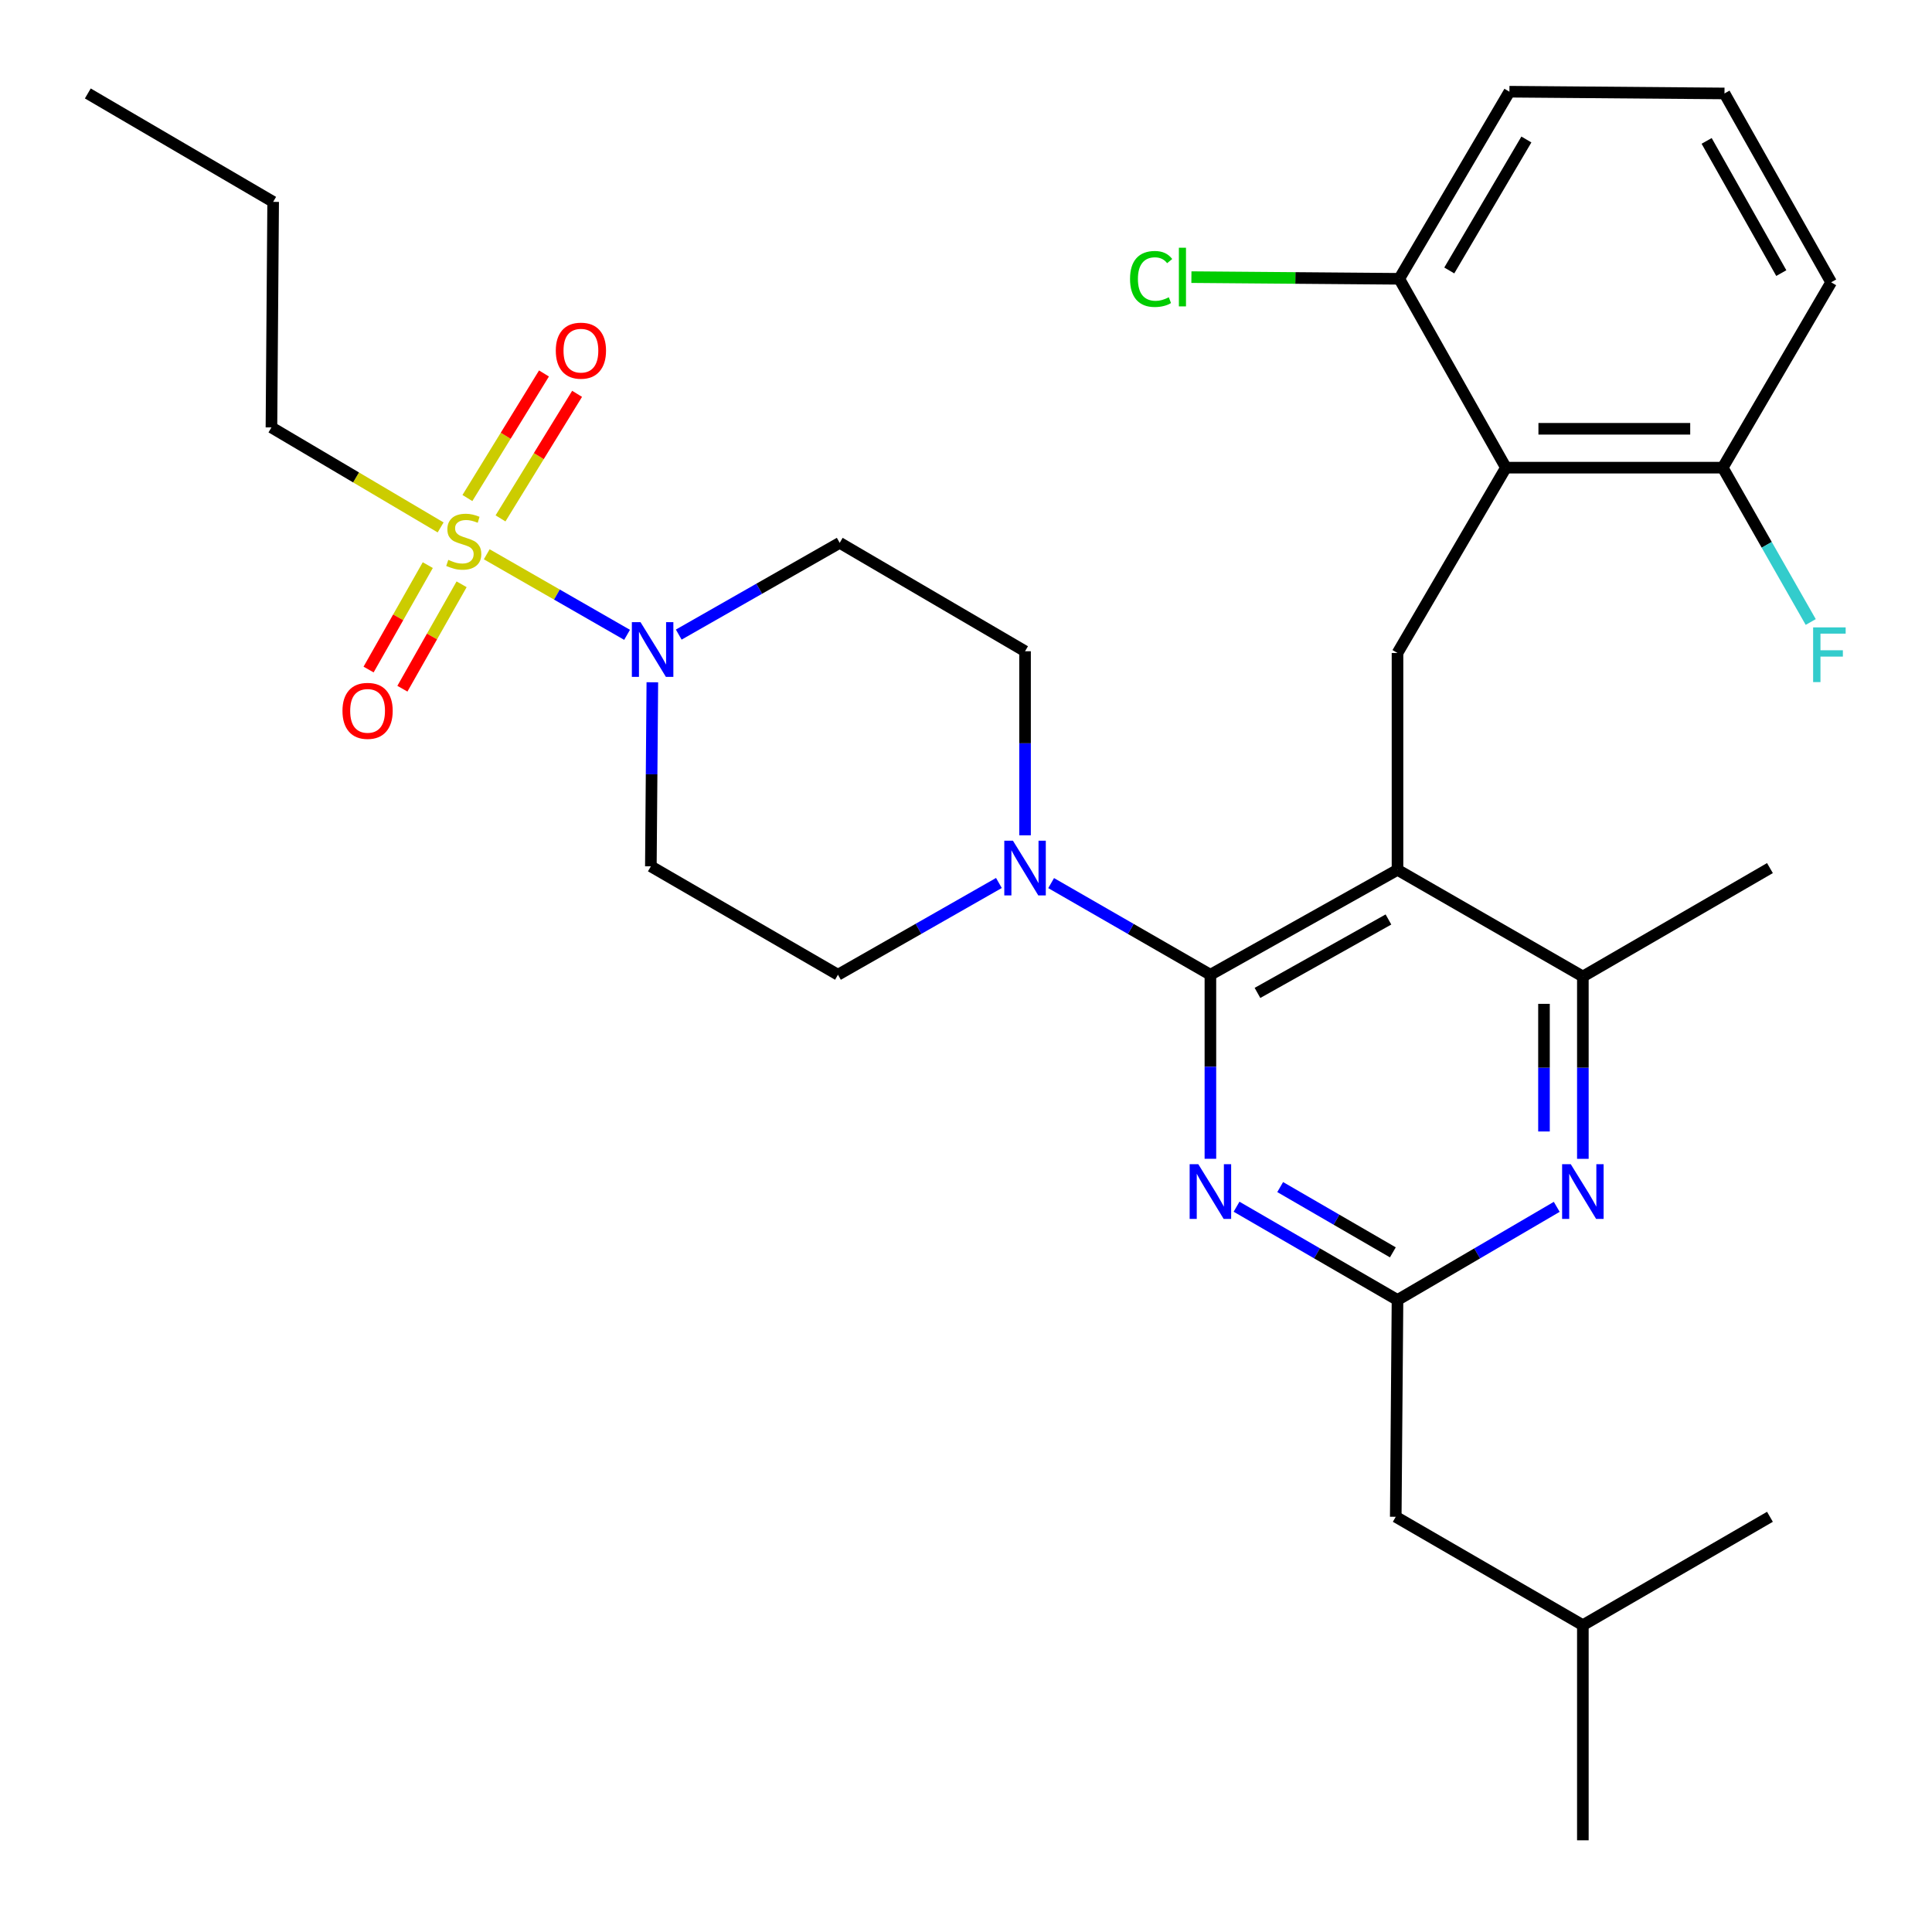 <?xml version='1.0' encoding='iso-8859-1'?>
<svg version='1.1' baseProfile='full'
              xmlns='http://www.w3.org/2000/svg'
                      xmlns:rdkit='http://www.rdkit.org/xml'
                      xmlns:xlink='http://www.w3.org/1999/xlink'
                  xml:space='preserve'
width='1000px' height='1000px' viewBox='0 0 1000 1000'>
<!-- END OF HEADER -->
<rect style='opacity:1.0;fill:#FFFFFF;stroke:none' width='1000' height='1000' x='0' y='0'> </rect>
<path class='bond-0' d='M 221.42,292.506 L 206.099,319.529' style='fill:none;fill-rule:evenodd;stroke:#CCCC00;stroke-width:6px;stroke-linecap:butt;stroke-linejoin:miter;stroke-opacity:1' />
<path class='bond-0' d='M 206.099,319.529 L 190.778,346.551' style='fill:none;fill-rule:evenodd;stroke:#FF0000;stroke-width:6px;stroke-linecap:butt;stroke-linejoin:miter;stroke-opacity:1' />
<path class='bond-0' d='M 238.923,302.43 L 223.602,329.452' style='fill:none;fill-rule:evenodd;stroke:#CCCC00;stroke-width:6px;stroke-linecap:butt;stroke-linejoin:miter;stroke-opacity:1' />
<path class='bond-0' d='M 223.602,329.452 L 208.281,356.475' style='fill:none;fill-rule:evenodd;stroke:#FF0000;stroke-width:6px;stroke-linecap:butt;stroke-linejoin:miter;stroke-opacity:1' />
<path class='bond-1' d='M 259.068,268.318 L 278.885,236.081' style='fill:none;fill-rule:evenodd;stroke:#CCCC00;stroke-width:6px;stroke-linecap:butt;stroke-linejoin:miter;stroke-opacity:1' />
<path class='bond-1' d='M 278.885,236.081 L 298.702,203.844' style='fill:none;fill-rule:evenodd;stroke:#FF0000;stroke-width:6px;stroke-linecap:butt;stroke-linejoin:miter;stroke-opacity:1' />
<path class='bond-1' d='M 241.928,257.782 L 261.745,225.545' style='fill:none;fill-rule:evenodd;stroke:#CCCC00;stroke-width:6px;stroke-linecap:butt;stroke-linejoin:miter;stroke-opacity:1' />
<path class='bond-1' d='M 261.745,225.545 L 281.562,193.308' style='fill:none;fill-rule:evenodd;stroke:#FF0000;stroke-width:6px;stroke-linecap:butt;stroke-linejoin:miter;stroke-opacity:1' />
<path class='bond-2' d='M 228.068,272.99 L 184.284,247.113' style='fill:none;fill-rule:evenodd;stroke:#CCCC00;stroke-width:6px;stroke-linecap:butt;stroke-linejoin:miter;stroke-opacity:1' />
<path class='bond-2' d='M 184.284,247.113 L 140.5,221.236' style='fill:none;fill-rule:evenodd;stroke:#000000;stroke-width:6px;stroke-linecap:butt;stroke-linejoin:miter;stroke-opacity:1' />
<path class='bond-3' d='M 251.936,286.895 L 288.255,307.743' style='fill:none;fill-rule:evenodd;stroke:#CCCC00;stroke-width:6px;stroke-linecap:butt;stroke-linejoin:miter;stroke-opacity:1' />
<path class='bond-3' d='M 288.255,307.743 L 324.574,328.592' style='fill:none;fill-rule:evenodd;stroke:#0000FF;stroke-width:6px;stroke-linecap:butt;stroke-linejoin:miter;stroke-opacity:1' />
<path class='bond-4' d='M 351.315,328.466 L 392.974,304.718' style='fill:none;fill-rule:evenodd;stroke:#0000FF;stroke-width:6px;stroke-linecap:butt;stroke-linejoin:miter;stroke-opacity:1' />
<path class='bond-4' d='M 392.974,304.718 L 434.633,280.97' style='fill:none;fill-rule:evenodd;stroke:#000000;stroke-width:6px;stroke-linecap:butt;stroke-linejoin:miter;stroke-opacity:1' />
<path class='bond-5' d='M 337.652,353.144 L 337.267,400.779' style='fill:none;fill-rule:evenodd;stroke:#0000FF;stroke-width:6px;stroke-linecap:butt;stroke-linejoin:miter;stroke-opacity:1' />
<path class='bond-5' d='M 337.267,400.779 L 336.883,448.414' style='fill:none;fill-rule:evenodd;stroke:#000000;stroke-width:6px;stroke-linecap:butt;stroke-linejoin:miter;stroke-opacity:1' />
<path class='bond-6' d='M 723.346,337.988 L 779.458,242.06' style='fill:none;fill-rule:evenodd;stroke:#000000;stroke-width:6px;stroke-linecap:butt;stroke-linejoin:miter;stroke-opacity:1' />
<path class='bond-7' d='M 723.346,337.988 L 723.346,450.225' style='fill:none;fill-rule:evenodd;stroke:#000000;stroke-width:6px;stroke-linecap:butt;stroke-linejoin:miter;stroke-opacity:1' />
<path class='bond-8' d='M 723.346,450.225 L 819.285,505.432' style='fill:none;fill-rule:evenodd;stroke:#000000;stroke-width:6px;stroke-linecap:butt;stroke-linejoin:miter;stroke-opacity:1' />
<path class='bond-9' d='M 723.346,450.225 L 626.501,504.527' style='fill:none;fill-rule:evenodd;stroke:#000000;stroke-width:6px;stroke-linecap:butt;stroke-linejoin:miter;stroke-opacity:1' />
<path class='bond-9' d='M 718.659,475.92 L 650.868,513.931' style='fill:none;fill-rule:evenodd;stroke:#000000;stroke-width:6px;stroke-linecap:butt;stroke-linejoin:miter;stroke-opacity:1' />
<path class='bond-10' d='M 819.285,599.81 L 819.285,552.621' style='fill:none;fill-rule:evenodd;stroke:#0000FF;stroke-width:6px;stroke-linecap:butt;stroke-linejoin:miter;stroke-opacity:1' />
<path class='bond-10' d='M 819.285,552.621 L 819.285,505.432' style='fill:none;fill-rule:evenodd;stroke:#000000;stroke-width:6px;stroke-linecap:butt;stroke-linejoin:miter;stroke-opacity:1' />
<path class='bond-10' d='M 799.165,585.653 L 799.165,552.621' style='fill:none;fill-rule:evenodd;stroke:#0000FF;stroke-width:6px;stroke-linecap:butt;stroke-linejoin:miter;stroke-opacity:1' />
<path class='bond-10' d='M 799.165,552.621 L 799.165,519.589' style='fill:none;fill-rule:evenodd;stroke:#000000;stroke-width:6px;stroke-linecap:butt;stroke-linejoin:miter;stroke-opacity:1' />
<path class='bond-11' d='M 805.766,624.659 L 764.556,648.762' style='fill:none;fill-rule:evenodd;stroke:#0000FF;stroke-width:6px;stroke-linecap:butt;stroke-linejoin:miter;stroke-opacity:1' />
<path class='bond-11' d='M 764.556,648.762 L 723.346,672.865' style='fill:none;fill-rule:evenodd;stroke:#000000;stroke-width:6px;stroke-linecap:butt;stroke-linejoin:miter;stroke-opacity:1' />
<path class='bond-12' d='M 819.285,505.432 L 916.119,449.32' style='fill:none;fill-rule:evenodd;stroke:#000000;stroke-width:6px;stroke-linecap:butt;stroke-linejoin:miter;stroke-opacity:1' />
<path class='bond-13' d='M 626.501,504.527 L 626.501,552.157' style='fill:none;fill-rule:evenodd;stroke:#000000;stroke-width:6px;stroke-linecap:butt;stroke-linejoin:miter;stroke-opacity:1' />
<path class='bond-13' d='M 626.501,552.157 L 626.501,599.787' style='fill:none;fill-rule:evenodd;stroke:#0000FF;stroke-width:6px;stroke-linecap:butt;stroke-linejoin:miter;stroke-opacity:1' />
<path class='bond-14' d='M 626.501,504.527 L 585.285,480.81' style='fill:none;fill-rule:evenodd;stroke:#000000;stroke-width:6px;stroke-linecap:butt;stroke-linejoin:miter;stroke-opacity:1' />
<path class='bond-14' d='M 585.285,480.81 L 544.069,457.092' style='fill:none;fill-rule:evenodd;stroke:#0000FF;stroke-width:6px;stroke-linecap:butt;stroke-linejoin:miter;stroke-opacity:1' />
<path class='bond-15' d='M 640.039,624.597 L 681.692,648.731' style='fill:none;fill-rule:evenodd;stroke:#0000FF;stroke-width:6px;stroke-linecap:butt;stroke-linejoin:miter;stroke-opacity:1' />
<path class='bond-15' d='M 681.692,648.731 L 723.346,672.865' style='fill:none;fill-rule:evenodd;stroke:#000000;stroke-width:6px;stroke-linecap:butt;stroke-linejoin:miter;stroke-opacity:1' />
<path class='bond-15' d='M 662.622,614.428 L 691.779,631.322' style='fill:none;fill-rule:evenodd;stroke:#0000FF;stroke-width:6px;stroke-linecap:butt;stroke-linejoin:miter;stroke-opacity:1' />
<path class='bond-15' d='M 691.779,631.322 L 720.937,648.216' style='fill:none;fill-rule:evenodd;stroke:#000000;stroke-width:6px;stroke-linecap:butt;stroke-linejoin:miter;stroke-opacity:1' />
<path class='bond-16' d='M 723.346,672.865 L 722.44,785.091' style='fill:none;fill-rule:evenodd;stroke:#000000;stroke-width:6px;stroke-linecap:butt;stroke-linejoin:miter;stroke-opacity:1' />
<path class='bond-17' d='M 530.561,432.354 L 530.561,384.718' style='fill:none;fill-rule:evenodd;stroke:#0000FF;stroke-width:6px;stroke-linecap:butt;stroke-linejoin:miter;stroke-opacity:1' />
<path class='bond-17' d='M 530.561,384.718 L 530.561,337.083' style='fill:none;fill-rule:evenodd;stroke:#000000;stroke-width:6px;stroke-linecap:butt;stroke-linejoin:miter;stroke-opacity:1' />
<path class='bond-18' d='M 517.035,457.032 L 475.381,480.779' style='fill:none;fill-rule:evenodd;stroke:#0000FF;stroke-width:6px;stroke-linecap:butt;stroke-linejoin:miter;stroke-opacity:1' />
<path class='bond-18' d='M 475.381,480.779 L 433.728,504.527' style='fill:none;fill-rule:evenodd;stroke:#000000;stroke-width:6px;stroke-linecap:butt;stroke-linejoin:miter;stroke-opacity:1' />
<path class='bond-19' d='M 530.561,337.083 L 434.633,280.97' style='fill:none;fill-rule:evenodd;stroke:#000000;stroke-width:6px;stroke-linecap:butt;stroke-linejoin:miter;stroke-opacity:1' />
<path class='bond-20' d='M 336.883,448.414 L 433.728,504.527' style='fill:none;fill-rule:evenodd;stroke:#000000;stroke-width:6px;stroke-linecap:butt;stroke-linejoin:miter;stroke-opacity:1' />
<path class='bond-21' d='M 722.44,785.091 L 819.285,841.192' style='fill:none;fill-rule:evenodd;stroke:#000000;stroke-width:6px;stroke-linecap:butt;stroke-linejoin:miter;stroke-opacity:1' />
<path class='bond-22' d='M 819.285,841.192 L 819.285,952.535' style='fill:none;fill-rule:evenodd;stroke:#000000;stroke-width:6px;stroke-linecap:butt;stroke-linejoin:miter;stroke-opacity:1' />
<path class='bond-23' d='M 819.285,841.192 L 916.119,785.091' style='fill:none;fill-rule:evenodd;stroke:#000000;stroke-width:6px;stroke-linecap:butt;stroke-linejoin:miter;stroke-opacity:1' />
<path class='bond-24' d='M 947.797,146.121 L 892.589,48.371' style='fill:none;fill-rule:evenodd;stroke:#000000;stroke-width:6px;stroke-linecap:butt;stroke-linejoin:miter;stroke-opacity:1' />
<path class='bond-24' d='M 921.996,141.353 L 883.351,72.928' style='fill:none;fill-rule:evenodd;stroke:#000000;stroke-width:6px;stroke-linecap:butt;stroke-linejoin:miter;stroke-opacity:1' />
<path class='bond-25' d='M 947.797,146.121 L 891.684,242.06' style='fill:none;fill-rule:evenodd;stroke:#000000;stroke-width:6px;stroke-linecap:butt;stroke-linejoin:miter;stroke-opacity:1' />
<path class='bond-26' d='M 892.589,48.371 L 781.269,47.465' style='fill:none;fill-rule:evenodd;stroke:#000000;stroke-width:6px;stroke-linecap:butt;stroke-linejoin:miter;stroke-opacity:1' />
<path class='bond-27' d='M 781.269,47.465 L 724.251,144.31' style='fill:none;fill-rule:evenodd;stroke:#000000;stroke-width:6px;stroke-linecap:butt;stroke-linejoin:miter;stroke-opacity:1' />
<path class='bond-27' d='M 790.055,72.2 L 750.142,139.991' style='fill:none;fill-rule:evenodd;stroke:#000000;stroke-width:6px;stroke-linecap:butt;stroke-linejoin:miter;stroke-opacity:1' />
<path class='bond-28' d='M 724.251,144.31 L 779.458,242.06' style='fill:none;fill-rule:evenodd;stroke:#000000;stroke-width:6px;stroke-linecap:butt;stroke-linejoin:miter;stroke-opacity:1' />
<path class='bond-29' d='M 724.251,144.31 L 670.461,143.876' style='fill:none;fill-rule:evenodd;stroke:#000000;stroke-width:6px;stroke-linecap:butt;stroke-linejoin:miter;stroke-opacity:1' />
<path class='bond-29' d='M 670.461,143.876 L 616.671,143.442' style='fill:none;fill-rule:evenodd;stroke:#00CC00;stroke-width:6px;stroke-linecap:butt;stroke-linejoin:miter;stroke-opacity:1' />
<path class='bond-30' d='M 779.458,242.06 L 891.684,242.06' style='fill:none;fill-rule:evenodd;stroke:#000000;stroke-width:6px;stroke-linecap:butt;stroke-linejoin:miter;stroke-opacity:1' />
<path class='bond-30' d='M 796.292,221.94 L 874.85,221.94' style='fill:none;fill-rule:evenodd;stroke:#000000;stroke-width:6px;stroke-linecap:butt;stroke-linejoin:miter;stroke-opacity:1' />
<path class='bond-31' d='M 891.684,242.06 L 914.457,282.004' style='fill:none;fill-rule:evenodd;stroke:#000000;stroke-width:6px;stroke-linecap:butt;stroke-linejoin:miter;stroke-opacity:1' />
<path class='bond-31' d='M 914.457,282.004 L 937.229,321.947' style='fill:none;fill-rule:evenodd;stroke:#33CCCC;stroke-width:6px;stroke-linecap:butt;stroke-linejoin:miter;stroke-opacity:1' />
<path class='bond-32' d='M 140.5,221.236 L 141.383,104.483' style='fill:none;fill-rule:evenodd;stroke:#000000;stroke-width:6px;stroke-linecap:butt;stroke-linejoin:miter;stroke-opacity:1' />
<path class='bond-33' d='M 141.383,104.483 L 45.455,48.371' style='fill:none;fill-rule:evenodd;stroke:#000000;stroke-width:6px;stroke-linecap:butt;stroke-linejoin:miter;stroke-opacity:1' />
<path  class='atom-0' d='M 232.038 289.785
Q 232.358 289.905, 233.678 290.465
Q 234.998 291.025, 236.438 291.385
Q 237.918 291.705, 239.358 291.705
Q 242.038 291.705, 243.598 290.425
Q 245.158 289.105, 245.158 286.825
Q 245.158 285.265, 244.358 284.305
Q 243.598 283.345, 242.398 282.825
Q 241.198 282.305, 239.198 281.705
Q 236.678 280.945, 235.158 280.225
Q 233.678 279.505, 232.598 277.985
Q 231.558 276.465, 231.558 273.905
Q 231.558 270.345, 233.958 268.145
Q 236.398 265.945, 241.198 265.945
Q 244.478 265.945, 248.198 267.505
L 247.278 270.585
Q 243.878 269.185, 241.318 269.185
Q 238.558 269.185, 237.038 270.345
Q 235.518 271.465, 235.558 273.425
Q 235.558 274.945, 236.318 275.865
Q 237.118 276.785, 238.238 277.305
Q 239.398 277.825, 241.318 278.425
Q 243.878 279.225, 245.398 280.025
Q 246.918 280.825, 247.998 282.465
Q 249.118 284.065, 249.118 286.825
Q 249.118 290.745, 246.478 292.865
Q 243.878 294.945, 239.518 294.945
Q 236.998 294.945, 235.078 294.385
Q 233.198 293.865, 230.958 292.945
L 232.038 289.785
' fill='#CCCC00'/>
<path  class='atom-1' d='M 331.529 322.018
L 340.809 337.018
Q 341.729 338.498, 343.209 341.178
Q 344.689 343.858, 344.769 344.018
L 344.769 322.018
L 348.529 322.018
L 348.529 350.338
L 344.649 350.338
L 334.689 333.938
Q 333.529 332.018, 332.289 329.818
Q 331.089 327.618, 330.729 326.938
L 330.729 350.338
L 327.049 350.338
L 327.049 322.018
L 331.529 322.018
' fill='#0000FF'/>
<path  class='atom-2' d='M 177.263 367.936
Q 177.263 361.136, 180.623 357.336
Q 183.983 353.536, 190.263 353.536
Q 196.543 353.536, 199.903 357.336
Q 203.263 361.136, 203.263 367.936
Q 203.263 374.816, 199.863 378.736
Q 196.463 382.616, 190.263 382.616
Q 184.023 382.616, 180.623 378.736
Q 177.263 374.856, 177.263 367.936
M 190.263 379.416
Q 194.583 379.416, 196.903 376.536
Q 199.263 373.616, 199.263 367.936
Q 199.263 362.376, 196.903 359.576
Q 194.583 356.736, 190.263 356.736
Q 185.943 356.736, 183.583 359.536
Q 181.263 362.336, 181.263 367.936
Q 181.263 373.656, 183.583 376.536
Q 185.943 379.416, 190.263 379.416
' fill='#FF0000'/>
<path  class='atom-3' d='M 287.678 181.5
Q 287.678 174.7, 291.038 170.9
Q 294.398 167.1, 300.678 167.1
Q 306.958 167.1, 310.318 170.9
Q 313.678 174.7, 313.678 181.5
Q 313.678 188.38, 310.278 192.3
Q 306.878 196.18, 300.678 196.18
Q 294.438 196.18, 291.038 192.3
Q 287.678 188.42, 287.678 181.5
M 300.678 192.98
Q 304.998 192.98, 307.318 190.1
Q 309.678 187.18, 309.678 181.5
Q 309.678 175.94, 307.318 173.14
Q 304.998 170.3, 300.678 170.3
Q 296.358 170.3, 293.998 173.1
Q 291.678 175.9, 291.678 181.5
Q 291.678 187.22, 293.998 190.1
Q 296.358 192.98, 300.678 192.98
' fill='#FF0000'/>
<path  class='atom-6' d='M 813.025 602.593
L 822.305 617.593
Q 823.225 619.073, 824.705 621.753
Q 826.185 624.433, 826.265 624.593
L 826.265 602.593
L 830.025 602.593
L 830.025 630.913
L 826.145 630.913
L 816.185 614.513
Q 815.025 612.593, 813.785 610.393
Q 812.585 608.193, 812.225 607.513
L 812.225 630.913
L 808.545 630.913
L 808.545 602.593
L 813.025 602.593
' fill='#0000FF'/>
<path  class='atom-9' d='M 620.241 602.593
L 629.521 617.593
Q 630.441 619.073, 631.921 621.753
Q 633.401 624.433, 633.481 624.593
L 633.481 602.593
L 637.241 602.593
L 637.241 630.913
L 633.361 630.913
L 623.401 614.513
Q 622.241 612.593, 621.001 610.393
Q 619.801 608.193, 619.441 607.513
L 619.441 630.913
L 615.761 630.913
L 615.761 602.593
L 620.241 602.593
' fill='#0000FF'/>
<path  class='atom-11' d='M 524.301 435.16
L 533.581 450.16
Q 534.501 451.64, 535.981 454.32
Q 537.461 457, 537.541 457.16
L 537.541 435.16
L 541.301 435.16
L 541.301 463.48
L 537.421 463.48
L 527.461 447.08
Q 526.301 445.16, 525.061 442.96
Q 523.861 440.76, 523.501 440.08
L 523.501 463.48
L 519.821 463.48
L 519.821 435.16
L 524.301 435.16
' fill='#0000FF'/>
<path  class='atom-26' d='M 938.471 324.734
L 955.311 324.734
L 955.311 327.974
L 942.271 327.974
L 942.271 336.574
L 953.871 336.574
L 953.871 339.854
L 942.271 339.854
L 942.271 353.054
L 938.471 353.054
L 938.471 324.734
' fill='#33CCCC'/>
<path  class='atom-27' d='M 584.906 144.385
Q 584.906 137.345, 588.186 133.665
Q 591.506 129.945, 597.786 129.945
Q 603.626 129.945, 606.746 134.065
L 604.106 136.225
Q 601.826 133.225, 597.786 133.225
Q 593.506 133.225, 591.226 136.105
Q 588.986 138.945, 588.986 144.385
Q 588.986 149.985, 591.306 152.865
Q 593.666 155.745, 598.226 155.745
Q 601.346 155.745, 604.986 153.865
L 606.106 156.865
Q 604.626 157.825, 602.386 158.385
Q 600.146 158.945, 597.666 158.945
Q 591.506 158.945, 588.186 155.185
Q 584.906 151.425, 584.906 144.385
' fill='#00CC00'/>
<path  class='atom-27' d='M 610.186 128.225
L 613.866 128.225
L 613.866 158.585
L 610.186 158.585
L 610.186 128.225
' fill='#00CC00'/>
</svg>
